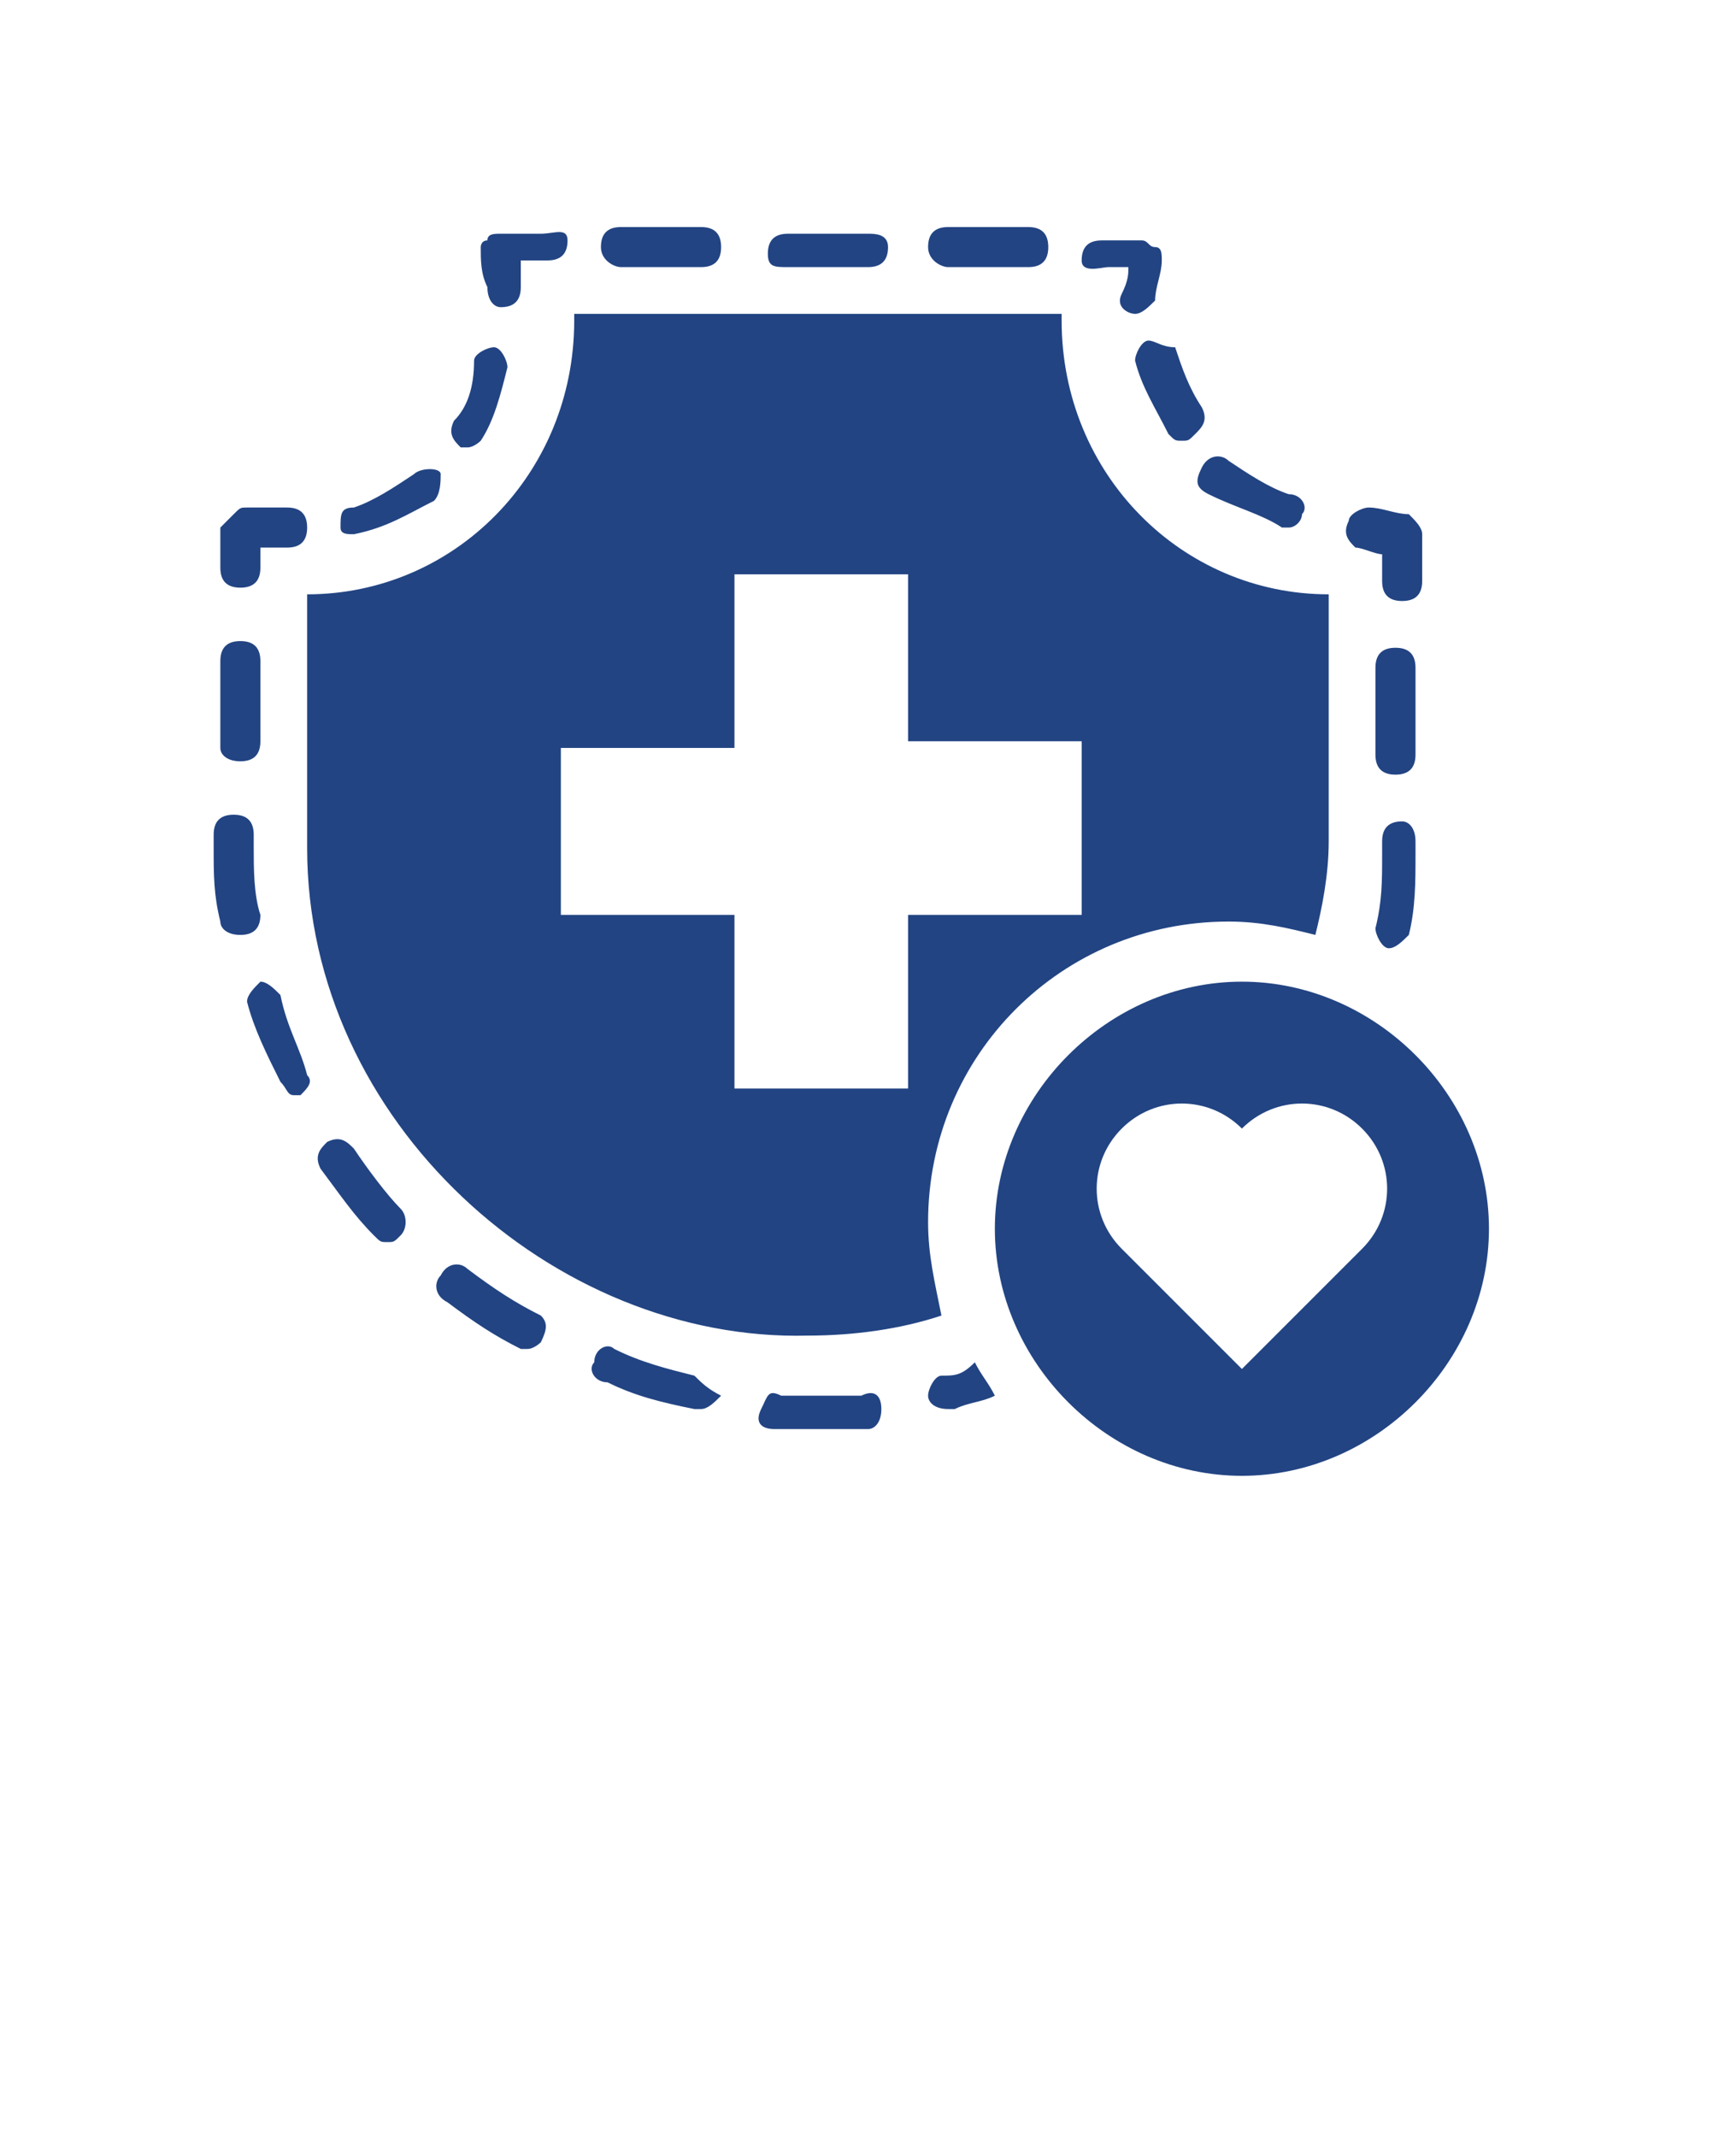 <?xml version="1.0" encoding="utf-8"?>
<!-- Generator: Adobe Illustrator 21.0.2, SVG Export Plug-In . SVG Version: 6.00 Build 0)  -->
<svg version="1.1" id="Layer_1" xmlns="http://www.w3.org/2000/svg" xmlns:xlink="http://www.w3.org/1999/xlink" x="0px" y="0px"
	 viewBox="0 0 26 32" style="enable-background:new 0 0 26 32;" xml:space="preserve">
<style type="text/css">
	.st0{fill:#224483;}
</style>
<title>medical</title>
<path class="st0" d="M13.2,21.1c0,0.2-0.1,0.3-0.2,0.3c-0.2,0-0.4,0-0.7,0s-0.4,0-0.7,0c-0.2,0-0.3-0.1-0.2-0.3s0.1-0.3,0.3-0.2
	c0.2,0,0.4,0,0.6,0s0.4,0,0.6,0C13.1,20.8,13.2,20.9,13.2,21.1z M20.3,8.2c0.1,0,0.3,0.1,0.4,0.1v0.4c0,0.2,0.1,0.3,0.3,0.3
	s0.3-0.1,0.3-0.3V8c0-0.1-0.1-0.2-0.2-0.3c-0.2,0-0.4-0.1-0.6-0.1c-0.1,0-0.3,0.1-0.3,0.2C20.1,8,20.2,8.1,20.3,8.2L20.3,8.2z
	 M17.2,5.1c-0.1,0-0.2,0.2-0.2,0.3c0.1,0.4,0.3,0.7,0.5,1.1c0.1,0.1,0.1,0.1,0.2,0.1c0.1,0,0.1,0,0.2-0.1c0.1-0.1,0.2-0.2,0.1-0.4
	c-0.2-0.3-0.3-0.6-0.4-0.9C17.4,5.2,17.3,5.1,17.2,5.1L17.2,5.1z M19.2,7.9c0,0,0.1,0,0.1,0c0.1,0,0.2-0.1,0.2-0.2
	c0.1-0.1,0-0.3-0.2-0.3c-0.3-0.1-0.6-0.3-0.9-0.5c-0.1-0.1-0.3-0.1-0.4,0.1s-0.1,0.3,0.1,0.4C18.5,7.6,18.9,7.7,19.2,7.9L19.2,7.9z
	 M16.6,4h0.3c0,0.1,0,0.2-0.1,0.4s0.1,0.3,0.2,0.3h0c0.1,0,0.2-0.1,0.3-0.2c0-0.2,0.1-0.4,0.1-0.6c0-0.1,0-0.2-0.1-0.2
	s-0.1-0.1-0.2-0.1h-0.6c-0.2,0-0.3,0.1-0.3,0.3S16.5,4,16.6,4L16.6,4z M11.8,4H13c0.2,0,0.3-0.1,0.3-0.3S13.1,3.5,13,3.5h-1.2
	c-0.2,0-0.3,0.1-0.3,0.3S11.6,4,11.8,4z M14.2,4h1.2c0.2,0,0.3-0.1,0.3-0.3s-0.1-0.3-0.3-0.3h-1.2c-0.2,0-0.3,0.1-0.3,0.3
	S14.1,4,14.2,4z M9.3,4h1.2c0.2,0,0.3-0.1,0.3-0.3s-0.1-0.3-0.3-0.3H9.3c-0.2,0-0.3,0.1-0.3,0.3S9.2,4,9.3,4z M7.5,4.6L7.5,4.6
	c0.2,0,0.3-0.1,0.3-0.3s0-0.3,0-0.4h0.4c0.2,0,0.3-0.1,0.3-0.3S8.3,3.5,8.1,3.5H7.5c-0.1,0-0.2,0-0.2,0.1C7.2,3.6,7.2,3.7,7.2,3.7
	c0,0.2,0,0.4,0.1,0.6C7.3,4.5,7.4,4.6,7.5,4.6L7.5,4.6z M6.9,6.7c0.1,0,0.1,0,0.1,0c0.1,0,0.2-0.1,0.2-0.1c0.2-0.3,0.3-0.7,0.4-1.1
	c0-0.1-0.1-0.3-0.2-0.3c-0.1,0-0.3,0.1-0.3,0.2C7.1,5.8,7,6.1,6.8,6.3C6.7,6.5,6.8,6.6,6.9,6.7z M5.3,8C5.4,8,5.4,8,5.3,8
	c0.5-0.1,0.8-0.3,1.2-0.5c0.1-0.1,0.1-0.3,0.1-0.4S6.3,7,6.2,7.1C5.9,7.3,5.6,7.5,5.3,7.6C5.1,7.6,5.1,7.7,5.1,7.9
	C5.1,8,5.2,8,5.3,8z M3.6,8.8c0.2,0,0.3-0.1,0.3-0.3V8.2c0.1,0,0.3,0,0.4,0c0.2,0,0.3-0.1,0.3-0.3c0-0.2-0.1-0.3-0.3-0.3
	c-0.2,0-0.4,0-0.6,0c-0.1,0-0.1,0-0.2,0.1C3.4,7.8,3.3,7.9,3.3,7.9v0.6C3.3,8.7,3.4,8.8,3.6,8.8z M5.3,17.2
	c-0.1-0.1-0.2-0.2-0.4-0.1c-0.1,0.1-0.2,0.2-0.1,0.4c0.3,0.4,0.5,0.7,0.8,1c0.1,0.1,0.1,0.1,0.2,0.1s0.1,0,0.2-0.1
	c0.1-0.1,0.1-0.3,0-0.4C5.8,17.9,5.5,17.5,5.3,17.2z M8.1,19.7C7.7,19.5,7.4,19.3,7,19c-0.1-0.1-0.3-0.1-0.4,0.1
	c-0.1,0.1-0.1,0.3,0.1,0.4c0.4,0.3,0.7,0.5,1.1,0.7c0.1,0,0.1,0,0.1,0c0.1,0,0.2-0.1,0.2-0.1C8.2,19.9,8.2,19.8,8.1,19.7L8.1,19.7z
	 M10.4,20.6c-0.4-0.1-0.8-0.2-1.2-0.4c-0.1-0.1-0.3,0-0.3,0.2c-0.1,0.1,0,0.3,0.2,0.3c0.4,0.2,0.8,0.3,1.3,0.4c0,0,0.1,0,0.1,0
	c0.1,0,0.2-0.1,0.3-0.2C10.6,20.8,10.5,20.7,10.4,20.6L10.4,20.6z M3.9,13.7c-0.1-0.3-0.1-0.7-0.1-1v-0.2c0-0.2-0.1-0.3-0.3-0.3
	s-0.3,0.1-0.3,0.3v0.2c0,0.4,0,0.7,0.1,1.1c0,0.1,0.1,0.2,0.3,0.2h0C3.8,14,3.9,13.9,3.9,13.7z M3.6,11.4c0.2,0,0.3-0.1,0.3-0.3V9.9
	c0-0.2-0.1-0.3-0.3-0.3S3.3,9.7,3.3,9.9v1.3C3.3,11.3,3.4,11.4,3.6,11.4z M4.2,14.9c-0.1-0.1-0.2-0.2-0.3-0.2
	c-0.1,0.1-0.2,0.2-0.2,0.3c0.1,0.4,0.3,0.8,0.5,1.2c0.1,0.1,0.1,0.2,0.2,0.2c0,0,0.1,0,0.1,0c0.1-0.1,0.2-0.2,0.1-0.3
	C4.5,15.7,4.3,15.4,4.2,14.9L4.2,14.9z M4.6,12.7V8.9c2.2,0,4-1.8,4-4.1V4.7h7.3v0.1c0,2.3,1.8,4.1,4,4.1v3.7c0,0.5-0.1,1-0.2,1.4
	c-0.4-0.1-0.8-0.2-1.3-0.2c-2.5,0-4.5,2-4.5,4.5c0,0.5,0.1,0.9,0.2,1.4c-0.6,0.2-1.3,0.3-2,0.3C8.3,20.1,4.6,16.8,4.6,12.7L4.6,12.7
	z M8.4,13.7H11v2.6h2.6v-2.6h2.6v-2.6h-2.6V8.6H11v2.6H8.4C8.4,11.1,8.4,13.7,8.4,13.7z M21.2,10c0-0.2-0.1-0.3-0.3-0.3
	s-0.3,0.1-0.3,0.3v1.3c0,0.2,0.1,0.3,0.3,0.3s0.3-0.1,0.3-0.3V10z M14.1,20.6c-0.1,0-0.2,0.2-0.2,0.3c0,0.1,0.1,0.2,0.3,0.2
	c0,0,0.1,0,0.1,0c0.2-0.1,0.4-0.1,0.6-0.2c-0.1-0.2-0.2-0.3-0.3-0.5C14.4,20.6,14.3,20.6,14.1,20.6L14.1,20.6z M21,12.3
	c-0.2,0-0.3,0.1-0.3,0.3v0.2c0,0.4,0,0.7-0.1,1.1c0,0.1,0.1,0.3,0.2,0.3h0c0.1,0,0.2-0.1,0.3-0.2c0.1-0.4,0.1-0.8,0.1-1.2v-0.2
	C21.2,12.4,21.1,12.3,21,12.3L21,12.3z M22.3,18.4c0,2-1.7,3.7-3.7,3.7s-3.7-1.7-3.7-3.7s1.7-3.7,3.7-3.7S22.3,16.4,22.3,18.4z
	 M20.4,16.9c-0.5-0.5-1.3-0.5-1.8,0c-0.5-0.5-1.3-0.5-1.8,0s-0.5,1.3,0,1.8l1.8,1.8l1.8-1.8C20.9,18.2,20.9,17.4,20.4,16.9z"/>
</svg>
